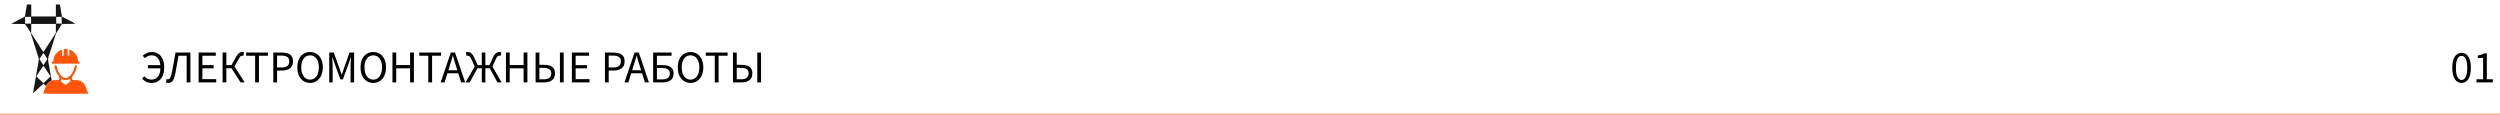 <?xml version="1.0" encoding="UTF-8"?> <svg xmlns="http://www.w3.org/2000/svg" width="1760" height="81" viewBox="0 0 1760 81" fill="none"> <path d="M106.776 58.384C105.347 58.384 104.077 58.117 102.968 57.584C101.88 57.051 100.899 56.304 100.024 55.344L101.496 53.68C102.2 54.405 102.968 54.981 103.8 55.408C104.653 55.835 105.624 56.048 106.712 56.048C108.547 56.048 110.019 55.387 111.128 54.064C112.237 52.741 112.835 50.757 112.92 48.112H104.12V45.84H112.888C112.696 43.621 112.067 41.925 111 40.752C109.955 39.557 108.515 38.96 106.68 38.96C105.763 38.96 104.899 39.141 104.088 39.504C103.299 39.845 102.595 40.325 101.976 40.944L100.504 39.216C101.187 38.533 102.072 37.936 103.16 37.424C104.269 36.891 105.475 36.624 106.776 36.624C108.547 36.624 110.093 37.04 111.416 37.872C112.739 38.704 113.763 39.931 114.488 41.552C115.235 43.152 115.608 45.136 115.608 47.504C115.608 49.872 115.224 51.867 114.456 53.488C113.709 55.109 112.664 56.336 111.32 57.168C109.997 57.979 108.483 58.384 106.776 58.384ZM118.573 58.384C118.232 58.384 117.923 58.363 117.645 58.32C117.368 58.277 117.08 58.203 116.781 58.096L117.325 55.632C117.645 55.76 117.944 55.824 118.221 55.824C118.605 55.824 118.957 55.707 119.277 55.472C119.597 55.216 119.907 54.683 120.205 53.872C120.525 53.061 120.845 51.835 121.165 50.192C121.592 47.995 121.997 45.829 122.381 43.696C122.765 41.541 123.16 39.312 123.565 37.008H134.061V58H131.405V39.248H125.645C125.304 41.168 124.973 43.056 124.653 44.912C124.355 46.768 124.024 48.624 123.661 50.48C123.277 52.613 122.851 54.256 122.381 55.408C121.912 56.539 121.368 57.317 120.749 57.744C120.152 58.171 119.427 58.384 118.573 58.384ZM139.818 58V37.008H151.914V39.248H142.474V45.84H150.442V48.112H142.474V55.728H152.234V58H139.818ZM156.693 58V37.008H159.349V45.872H162.965L165.909 40.528C166.506 39.461 167.039 38.651 167.509 38.096C167.999 37.52 168.49 37.136 168.981 36.944C169.471 36.731 170.026 36.624 170.645 36.624C171.093 36.624 171.477 36.688 171.797 36.816L171.349 39.28C171.199 39.237 171.061 39.216 170.933 39.216C170.805 39.195 170.687 39.184 170.581 39.184C170.282 39.184 170.005 39.248 169.749 39.376C169.493 39.483 169.215 39.728 168.917 40.112C168.639 40.496 168.287 41.072 167.861 41.84L165.077 46.832L172.309 58H169.397L162.933 48.048H159.349V58H156.693ZM179.607 58V39.248H173.271V37.008H188.631V39.248H182.295V58H179.607ZM192.411 58V37.008H198.395C199.974 37.008 201.35 37.2 202.523 37.584C203.697 37.968 204.614 38.619 205.275 39.536C205.937 40.432 206.267 41.648 206.267 43.184C206.267 45.381 205.553 47.013 204.123 48.08C202.694 49.147 200.827 49.68 198.523 49.68H195.067V58H192.411ZM195.067 47.504H198.203C200.038 47.504 201.393 47.163 202.267 46.48C203.163 45.776 203.611 44.677 203.611 43.184C203.611 41.669 203.142 40.624 202.203 40.048C201.286 39.451 199.91 39.152 198.075 39.152H195.067V47.504ZM218.28 58.384C216.531 58.384 214.974 57.936 213.608 57.04C212.264 56.144 211.208 54.875 210.44 53.232C209.694 51.589 209.32 49.648 209.32 47.408C209.32 45.168 209.694 43.248 210.44 41.648C211.208 40.027 212.264 38.789 213.608 37.936C214.974 37.061 216.531 36.624 218.28 36.624C220.051 36.624 221.608 37.061 222.952 37.936C224.296 38.789 225.352 40.027 226.12 41.648C226.888 43.248 227.272 45.168 227.272 47.408C227.272 49.648 226.888 51.589 226.12 53.232C225.352 54.875 224.296 56.144 222.952 57.04C221.608 57.936 220.051 58.384 218.28 58.384ZM218.28 56.048C219.539 56.048 220.627 55.696 221.544 54.992C222.483 54.267 223.208 53.264 223.72 51.984C224.232 50.683 224.488 49.157 224.488 47.408C224.488 44.805 223.923 42.747 222.792 41.232C221.662 39.717 220.158 38.96 218.28 38.96C216.403 38.96 214.899 39.717 213.768 41.232C212.638 42.747 212.072 44.805 212.072 47.408C212.072 49.157 212.328 50.683 212.84 51.984C213.352 53.264 214.078 54.267 215.016 54.992C215.955 55.696 217.043 56.048 218.28 56.048ZM231.786 58V37.008H234.986L239.018 48.208C239.274 48.933 239.52 49.669 239.754 50.416C240.01 51.141 240.266 51.867 240.522 52.592H240.65C240.906 51.867 241.141 51.141 241.354 50.416C241.589 49.669 241.834 48.933 242.09 48.208L246.058 37.008H249.29V58H246.794V46.448C246.794 45.509 246.837 44.475 246.922 43.344C247.008 42.192 247.082 41.157 247.146 40.24H247.018L245.354 45.008L241.386 55.888H239.626L235.658 45.008L233.994 40.24H233.866C233.93 41.157 233.994 42.192 234.058 43.344C234.144 44.475 234.186 45.509 234.186 46.448V58H231.786ZM262.78 58.384C261.031 58.384 259.474 57.936 258.108 57.04C256.764 56.144 255.708 54.875 254.94 53.232C254.194 51.589 253.82 49.648 253.82 47.408C253.82 45.168 254.194 43.248 254.94 41.648C255.708 40.027 256.764 38.789 258.108 37.936C259.474 37.061 261.031 36.624 262.78 36.624C264.551 36.624 266.108 37.061 267.452 37.936C268.796 38.789 269.852 40.027 270.62 41.648C271.388 43.248 271.772 45.168 271.772 47.408C271.772 49.648 271.388 51.589 270.62 53.232C269.852 54.875 268.796 56.144 267.452 57.04C266.108 57.936 264.551 58.384 262.78 58.384ZM262.78 56.048C264.039 56.048 265.127 55.696 266.044 54.992C266.983 54.267 267.708 53.264 268.22 51.984C268.732 50.683 268.988 49.157 268.988 47.408C268.988 44.805 268.423 42.747 267.292 41.232C266.162 39.717 264.658 38.96 262.78 38.96C260.903 38.96 259.399 39.717 258.268 41.232C257.138 42.747 256.572 44.805 256.572 47.408C256.572 49.157 256.828 50.683 257.34 51.984C257.852 53.264 258.578 54.267 259.516 54.992C260.455 55.696 261.543 56.048 262.78 56.048ZM276.286 58V37.008H278.942V45.808H288.702V37.008H291.39V58H288.702V48.112H278.942V58H276.286ZM301.513 58V39.248H295.177V37.008H310.537V39.248H304.201V58H301.513ZM316.652 46.256L315.66 49.456H321.964L320.972 46.256C320.588 45.083 320.226 43.92 319.884 42.768C319.543 41.595 319.202 40.4 318.86 39.184H318.732C318.412 40.4 318.082 41.595 317.74 42.768C317.399 43.92 317.036 45.083 316.652 46.256ZM310.252 58L317.356 37.008H320.364L327.468 58H324.62L322.636 51.6H314.988L312.972 58H310.252ZM327.755 58L334.187 46.864L331.947 41.84C331.605 41.051 331.275 40.475 330.955 40.112C330.656 39.728 330.368 39.483 330.091 39.376C329.813 39.248 329.515 39.184 329.195 39.184C329.109 39.184 328.992 39.195 328.843 39.216C328.693 39.237 328.555 39.269 328.427 39.312L327.979 36.816C328.299 36.688 328.683 36.624 329.131 36.624C329.771 36.624 330.357 36.731 330.891 36.944C331.424 37.157 331.925 37.541 332.395 38.096C332.885 38.651 333.376 39.461 333.867 40.528L336.299 45.872H339.179V37.008H341.707V45.872H344.555L347.019 40.528C347.509 39.461 347.989 38.651 348.459 38.096C348.949 37.541 349.461 37.157 349.995 36.944C350.528 36.731 351.115 36.624 351.755 36.624C352.203 36.624 352.587 36.688 352.907 36.816L352.459 39.312C352.309 39.269 352.171 39.237 352.043 39.216C351.915 39.195 351.797 39.184 351.691 39.184C351.392 39.184 351.093 39.248 350.795 39.376C350.517 39.483 350.229 39.728 349.931 40.112C349.632 40.475 349.301 41.051 348.939 41.84L346.699 46.864L353.099 58H350.187L344.747 48.048H341.707V58H339.179V48.048H336.139L330.699 58H327.755ZM356.193 58V37.008H358.849V45.808H368.609V37.008H371.297V58H368.609V48.112H358.849V58H356.193ZM377.068 58V37.008H379.724V45.616H382.988C384.524 45.616 385.868 45.819 387.02 46.224C388.193 46.629 389.1 47.269 389.74 48.144C390.401 48.997 390.732 50.128 390.732 51.536C390.732 53.776 390.028 55.419 388.62 56.464C387.233 57.488 385.366 58 383.02 58H377.068ZM379.724 55.824H382.7C384.47 55.824 385.814 55.493 386.732 54.832C387.649 54.171 388.108 53.093 388.108 51.6C388.108 50.277 387.649 49.307 386.732 48.688C385.814 48.069 384.438 47.76 382.604 47.76H379.724V55.824ZM394.188 58V37.008H396.844V58H394.188ZM402.599 58V37.008H414.695V39.248H405.255V45.84H413.223V48.112H405.255V55.728H415.015V58H402.599ZM425.88 58V37.008H431.864C433.443 37.008 434.819 37.2 435.992 37.584C437.165 37.968 438.083 38.619 438.744 39.536C439.405 40.432 439.736 41.648 439.736 43.184C439.736 45.381 439.021 47.013 437.592 48.08C436.163 49.147 434.296 49.68 431.992 49.68H428.536V58H425.88ZM428.536 47.504H431.672C433.507 47.504 434.861 47.163 435.736 46.48C436.632 45.776 437.08 44.677 437.08 43.184C437.08 41.669 436.611 40.624 435.672 40.048C434.755 39.451 433.379 39.152 431.544 39.152H428.536V47.504ZM446.027 46.256L445.035 49.456H451.339L450.347 46.256C449.963 45.083 449.601 43.92 449.259 42.768C448.918 41.595 448.577 40.4 448.235 39.184H448.107C447.787 40.4 447.457 41.595 447.115 42.768C446.774 43.92 446.411 45.083 446.027 46.256ZM439.627 58L446.731 37.008H449.739L456.843 58H453.995L452.011 51.6H444.363L442.347 58H439.627ZM459.818 58V37.008H472.778V39.248H462.474V45.84H466.506C467.999 45.84 469.322 46.032 470.474 46.416C471.626 46.8 472.532 47.419 473.194 48.272C473.855 49.104 474.186 50.224 474.186 51.632C474.186 53.829 473.503 55.44 472.138 56.464C470.772 57.488 468.938 58 466.634 58H459.818ZM462.474 55.888H466.186C467.978 55.888 469.322 55.547 470.218 54.864C471.114 54.181 471.562 53.125 471.562 51.696C471.562 50.352 471.103 49.381 470.186 48.784C469.268 48.187 467.914 47.888 466.122 47.888H462.474V55.888ZM486.124 58.384C484.375 58.384 482.817 57.936 481.452 57.04C480.108 56.144 479.052 54.875 478.284 53.232C477.537 51.589 477.164 49.648 477.164 47.408C477.164 45.168 477.537 43.248 478.284 41.648C479.052 40.027 480.108 38.789 481.452 37.936C482.817 37.061 484.375 36.624 486.124 36.624C487.895 36.624 489.452 37.061 490.796 37.936C492.14 38.789 493.196 40.027 493.964 41.648C494.732 43.248 495.116 45.168 495.116 47.408C495.116 49.648 494.732 51.589 493.964 53.232C493.196 54.875 492.14 56.144 490.796 57.04C489.452 57.936 487.895 58.384 486.124 58.384ZM486.124 56.048C487.383 56.048 488.471 55.696 489.388 54.992C490.327 54.267 491.052 53.264 491.564 51.984C492.076 50.683 492.332 49.157 492.332 47.408C492.332 44.805 491.767 42.747 490.636 41.232C489.505 39.717 488.001 38.96 486.124 38.96C484.247 38.96 482.743 39.717 481.612 41.232C480.481 42.747 479.916 44.805 479.916 47.408C479.916 49.157 480.172 50.683 480.684 51.984C481.196 53.264 481.921 54.267 482.86 54.992C483.799 55.696 484.887 56.048 486.124 56.048ZM503.201 58V39.248H496.865V37.008H512.225V39.248H505.889V58H503.201ZM516.005 58V37.008H518.661V45.616H521.925C523.461 45.616 524.805 45.819 525.957 46.224C527.13 46.629 528.037 47.269 528.677 48.144C529.338 48.997 529.669 50.128 529.669 51.536C529.669 53.776 528.965 55.419 527.557 56.464C526.17 57.488 524.304 58 521.957 58H516.005ZM518.661 55.824H521.637C523.408 55.824 524.752 55.493 525.669 54.832C526.586 54.171 527.045 53.093 527.045 51.6C527.045 50.277 526.586 49.307 525.669 48.688C524.752 48.069 523.376 47.76 521.541 47.76H518.661V55.824ZM533.125 58V37.008H535.781V58H533.125Z" fill="black"></path> <path d="M1732.97 58.384C1730.92 58.384 1729.31 57.467 1728.14 55.632C1726.98 53.776 1726.41 51.141 1726.41 47.728C1726.41 44.293 1726.98 41.68 1728.14 39.888C1729.31 38.096 1730.92 37.2 1732.97 37.2C1734.99 37.2 1736.58 38.096 1737.74 39.888C1738.91 41.68 1739.5 44.293 1739.5 47.728C1739.5 51.141 1738.91 53.776 1737.74 55.632C1736.58 57.467 1734.99 58.384 1732.97 58.384ZM1732.97 56.272C1734.16 56.272 1735.12 55.6 1735.85 54.256C1736.57 52.891 1736.94 50.715 1736.94 47.728C1736.94 44.741 1736.57 42.597 1735.85 41.296C1735.12 39.973 1734.16 39.312 1732.97 39.312C1731.77 39.312 1730.8 39.973 1730.06 41.296C1729.33 42.597 1728.97 44.741 1728.97 47.728C1728.97 50.715 1729.33 52.891 1730.06 54.256C1730.8 55.6 1731.77 56.272 1732.97 56.272ZM1743.43 58V55.824H1748.11V40.784H1744.39V39.088C1745.33 38.917 1746.14 38.715 1746.83 38.48C1747.53 38.224 1748.16 37.925 1748.71 37.584H1750.73V55.824H1754.95V58H1743.43Z" fill="black"></path> <line y1="80.5" x2="1760" y2="80.5" stroke="#FF5409" stroke-opacity="0.5"></line> <g clip-path="url(#clip0_104_492)"> <path d="M18.825 3.821C18.749 4.206 18.634 4.912 18.584 5.4C18.494 6.131 17.896 9.698 17.577 11.34C17.488 11.777 17.45 11.802 12.789 14.163C10.203 15.472 8.064 16.614 8.025 16.691C7.987 16.819 9.006 16.858 12.827 16.858C16.622 16.858 17.679 16.896 17.679 17.012C17.679 17.101 17.832 17.345 18.01 17.563C18.189 17.768 18.545 18.269 18.787 18.654C19.042 19.039 19.271 19.385 19.322 19.424C19.36 19.462 19.488 19.642 19.59 19.822C19.692 20.001 20.061 20.578 20.417 21.105C20.761 21.631 21.118 22.195 21.22 22.375C21.309 22.555 21.5 22.824 21.64 22.965C21.818 23.157 21.857 23.26 21.742 23.299C21.627 23.337 21.627 23.478 21.78 23.927C21.895 24.235 22.2 25.185 22.468 26.032C22.723 26.878 23.105 28.02 23.308 28.572C23.5 29.124 23.665 29.676 23.665 29.778C23.665 29.894 23.856 30.535 24.098 31.215C24.34 31.895 24.646 32.819 24.799 33.281C24.939 33.743 25.142 34.372 25.244 34.693C25.817 36.386 26.212 37.644 26.212 37.798C26.212 37.888 26.39 38.426 26.607 38.991C26.824 39.556 27.091 40.364 27.193 40.787C27.409 41.685 27.346 42.314 26.658 46.048C26.416 47.318 26.047 49.397 25.83 50.667C25.614 51.937 25.232 54.067 25.002 55.415C23.627 63.254 23.283 65.23 23.283 65.384C23.283 65.615 23.576 65.448 24.2 64.845C24.569 64.499 25.257 63.844 25.728 63.408C26.2 62.959 26.938 62.254 27.384 61.83C29.625 59.713 30.479 58.943 30.606 58.943C30.683 58.943 31.077 59.289 31.498 59.713C31.918 60.136 32.287 60.483 32.338 60.483C32.376 60.483 32.555 60.213 32.72 59.867C33.166 58.969 34.529 57.673 35.548 57.16C36.274 56.788 36.401 56.672 36.35 56.454C36.261 56.056 35.713 53.054 35.255 50.41C35.038 49.14 34.656 47.036 34.427 45.727C33.624 41.288 33.624 41.596 34.44 39.183C34.656 38.516 35.038 37.361 35.267 36.617C35.497 35.873 35.84 34.821 36.032 34.282C36.223 33.743 36.426 33.089 36.477 32.832C36.516 32.575 36.758 31.87 36.987 31.267C37.229 30.651 37.42 30.048 37.42 29.932C37.42 29.804 37.534 29.393 37.687 29.021C37.827 28.662 38.018 28.059 38.12 27.7C38.209 27.353 38.464 26.571 38.668 25.968C38.872 25.364 39.139 24.543 39.254 24.133C39.458 23.427 39.75 22.875 40.324 22.118C40.451 21.939 40.858 21.271 41.228 20.643C41.597 20.001 42.183 19.052 42.527 18.526C42.871 18 43.227 17.396 43.316 17.204L43.482 16.845L48.22 16.819C51.251 16.806 52.97 16.742 52.983 16.665C53.008 16.601 51.48 15.754 49.583 14.792C47.698 13.829 45.558 12.739 44.845 12.367L43.546 11.7L43.469 10.981C43.431 10.57 43.202 9.185 42.96 7.876C42.718 6.567 42.514 5.323 42.501 5.117C42.501 4.899 42.425 4.386 42.336 3.962L42.17 3.193L40.757 3.154L39.33 3.116V7.363V11.597H30.67H22.009V7.363V3.128H20.494H18.965L18.825 3.821ZM21.882 14.227V16.601H19.781H17.679V14.227V11.854H19.781H21.882V14.227ZM43.406 13.74C43.406 14.792 43.444 15.857 43.482 16.113L43.571 16.601H41.572H39.585V14.227V11.854H41.495H43.406V13.74ZM39.33 20.014V23.17L38.782 24.03C38.49 24.492 38.184 24.967 38.12 25.082C38.044 25.198 37.675 25.775 37.292 26.365C36.91 26.956 36.541 27.533 36.465 27.648C36.197 28.072 35.255 29.509 35.127 29.689C35.051 29.791 34.924 29.996 34.834 30.15C34.541 30.651 33.612 32.062 33.472 32.229C33.395 32.319 33.255 32.524 33.166 32.678C32.95 33.076 31.982 34.603 31.803 34.795C31.727 34.885 31.599 35.09 31.51 35.244C31.243 35.745 30.632 36.617 30.555 36.617C30.453 36.604 29.74 35.591 29.651 35.334C29.587 35.142 29.18 34.526 28.416 33.461C28.186 33.153 27.995 32.806 27.995 32.717C27.995 32.614 27.932 32.486 27.868 32.447C27.766 32.383 26.887 31.061 26.276 30.061C26.212 29.945 25.792 29.316 25.359 28.662C24.913 28.02 24.557 27.469 24.557 27.443C24.557 27.417 24.187 26.853 23.729 26.173C23.27 25.493 22.901 24.915 22.901 24.89C22.901 24.851 22.684 24.518 22.43 24.133L21.946 23.453L21.984 20.155L22.022 16.858H30.67H39.33V20.014ZM30.937 37.798C31.103 38.029 31.281 38.234 31.332 38.26C31.383 38.285 31.434 38.375 31.434 38.465C31.434 38.555 31.612 38.85 31.816 39.119C32.032 39.389 32.198 39.684 32.198 39.774C32.198 39.864 32.236 39.953 32.3 39.979C32.427 40.03 32.988 40.826 33.204 41.249C33.357 41.57 33.319 41.673 32.427 43.045C31.905 43.854 31.396 44.649 31.307 44.816C31.217 44.996 31.039 45.252 30.912 45.394C30.772 45.535 30.67 45.714 30.67 45.779C30.657 46.01 29.511 44.418 28.759 43.148C28.657 42.956 28.39 42.545 28.161 42.212C27.702 41.519 27.677 41.621 28.696 40.107C29.052 39.581 29.447 38.978 29.587 38.747C30.058 37.965 30.479 37.387 30.568 37.387C30.619 37.387 30.784 37.58 30.937 37.798ZM31.014 46.843C31.243 47.113 31.434 47.37 31.434 47.408C31.434 47.447 31.74 47.934 32.109 48.486C32.465 49.025 32.86 49.628 32.962 49.82C33.064 50 33.191 50.179 33.23 50.218C33.268 50.257 33.574 50.68 33.892 51.18C34.223 51.668 34.733 52.464 35.051 52.925L35.611 53.772L34.007 55.299C33.141 56.133 32.02 57.211 31.523 57.686L30.632 58.545L30.25 58.276C30.046 58.135 29.384 57.519 28.772 56.903C28.161 56.3 27.371 55.53 27.027 55.209C26.683 54.876 26.212 54.414 25.983 54.157L25.55 53.708L26.009 53.028C26.263 52.643 26.518 52.271 26.569 52.207C26.633 52.13 27.04 51.488 27.486 50.795C27.932 50.09 28.326 49.487 28.377 49.448C28.416 49.41 28.849 48.781 29.345 48.05C30.339 46.523 30.453 46.369 30.53 46.369C30.555 46.369 30.772 46.587 31.014 46.843Z" fill="#151515"></path> <path d="M45.316 34.397C44.871 34.577 44.82 34.859 44.807 36.976C44.807 38.17 44.756 39.183 44.68 39.324C44.514 39.632 43.852 39.658 43.737 39.363C43.699 39.247 43.661 38.208 43.661 37.053V34.949L43.317 35.039C42.757 35.167 41.521 35.847 41.101 36.245C40.897 36.437 40.693 36.604 40.655 36.604C40.502 36.63 39.751 37.4 39.242 38.067C38.223 39.427 37.586 41.211 37.56 42.802L37.548 43.405L37.013 43.443C36.554 43.482 36.452 43.533 36.35 43.828C36.261 44.085 36.274 44.277 36.401 44.508L36.567 44.829H46.221H55.887L56.104 44.495C56.295 44.187 56.295 44.123 56.129 43.815C55.989 43.571 55.824 43.469 55.467 43.443C55.212 43.417 54.996 43.366 54.983 43.315C54.983 43.264 54.958 42.968 54.932 42.648C54.805 41.133 53.964 38.914 53.124 37.887C51.99 36.527 49.99 35.103 49.048 35L48.755 34.975V37.194C48.755 39.555 48.755 39.568 48.131 39.568C47.711 39.568 47.609 39.004 47.609 36.809C47.609 34.782 47.596 34.705 47.329 34.513C47.049 34.307 45.737 34.243 45.316 34.397Z" fill="#FF5409"></path> <path d="M38.388 46.086C38.286 46.266 38.502 47.819 38.668 48.101C38.757 48.242 38.757 48.268 38.884 48.871C38.923 49.076 39.012 49.307 39.088 49.397C39.152 49.474 39.177 49.563 39.139 49.602C39.063 49.679 40.4 52.399 40.693 52.746C40.82 52.887 41.011 53.143 41.113 53.31C41.215 53.464 41.406 53.708 41.533 53.836C41.776 54.093 41.839 55.479 41.635 56.03C41.521 56.338 41.508 56.338 39.305 56.402C37.751 56.441 36.987 56.518 36.745 56.646C36.554 56.749 36.044 57.018 35.599 57.236C34.554 57.775 33.765 58.481 33.153 59.418C32.886 59.828 32.567 60.303 32.453 60.483C32.338 60.662 32.007 61.407 31.727 62.151C31.434 62.895 31.154 63.613 31.103 63.755C31.052 63.896 30.988 64.062 30.988 64.139C30.976 64.204 30.874 64.486 30.746 64.743C30.504 65.307 30.491 65.641 30.695 65.846C30.81 65.962 34.452 66 46.297 66H61.745L61.885 65.692C62 65.448 61.936 65.179 61.503 64.139C61.21 63.447 60.981 62.831 60.981 62.767C60.981 62.715 60.867 62.42 60.739 62.112C60.599 61.817 60.37 61.265 60.23 60.906C59.937 60.072 59.364 59.071 59.198 59.071C59.122 59.071 59.071 59.02 59.071 58.943C59.071 58.571 57.619 57.403 56.575 56.941C56.18 56.775 55.568 56.595 55.212 56.544C54.842 56.505 54.435 56.454 54.295 56.428C54.155 56.415 53.378 56.39 52.575 56.39C51.773 56.377 51.022 56.313 50.92 56.248C50.792 56.172 50.716 55.838 50.691 55.132C50.64 54.144 50.652 54.131 51.098 53.593C51.353 53.31 51.557 53.002 51.557 52.925C51.557 52.848 51.608 52.784 51.671 52.784C51.748 52.784 52.015 52.335 52.27 51.783C52.537 51.244 52.792 50.77 52.856 50.757C52.907 50.731 52.958 50.616 52.958 50.487C52.958 50.372 53.034 50.167 53.136 50.026C53.327 49.73 53.684 48.678 53.773 48.101C53.811 47.883 53.9 47.408 53.976 47.023C54.18 45.958 54.193 45.984 53.403 45.984C53.021 45.984 52.703 46.022 52.69 46.074C52.69 46.138 52.665 46.266 52.626 46.369C52.601 46.471 52.525 46.843 52.448 47.203C52.372 47.549 52.232 48.127 52.117 48.486C51.875 49.23 50.78 51.539 50.64 51.604C50.576 51.629 50.538 51.706 50.538 51.783C50.538 52.091 48.933 53.798 48.105 54.362C46.641 55.363 44.781 55.017 43.202 53.438C42.591 52.848 41.406 51.142 41.228 50.603C41.151 50.398 41.024 50.218 40.948 50.218C40.871 50.218 40.846 50.179 40.884 50.141C40.935 50.102 40.833 49.769 40.667 49.41C40.349 48.678 39.84 46.754 39.84 46.279C39.84 46.009 39.789 45.984 39.152 45.984C38.77 45.984 38.426 46.035 38.388 46.086ZM44.106 55.928C44.807 56.287 44.972 56.313 46.208 56.313C47.443 56.313 47.608 56.274 48.309 55.928C48.729 55.71 49.111 55.517 49.162 55.504C49.226 55.479 49.264 55.645 49.264 55.889C49.277 56.12 49.379 56.518 49.493 56.762L49.71 57.211L49.009 57.75C48.627 58.045 48.207 58.378 48.092 58.481C47.965 58.596 47.825 58.686 47.774 58.686C47.736 58.686 47.608 58.776 47.494 58.879C46.832 59.482 46.717 59.572 46.717 59.495C46.717 59.456 46.602 59.52 46.462 59.649C46.195 59.892 46.195 59.892 44.119 58.263C43.915 58.109 43.699 57.955 43.622 57.929C43.546 57.904 43.355 57.737 43.189 57.583C43.024 57.416 42.82 57.275 42.756 57.275C42.68 57.275 42.743 57.121 42.883 56.941C43.062 56.71 43.151 56.415 43.151 56.03C43.151 55.71 43.189 55.479 43.253 55.504C43.304 55.517 43.686 55.71 44.106 55.928Z" fill="#FF5409"></path> </g> <defs> <clipPath id="clip0_104_492"> <rect width="54" height="63" fill="white" transform="translate(8 3)"></rect> </clipPath> </defs> </svg> 